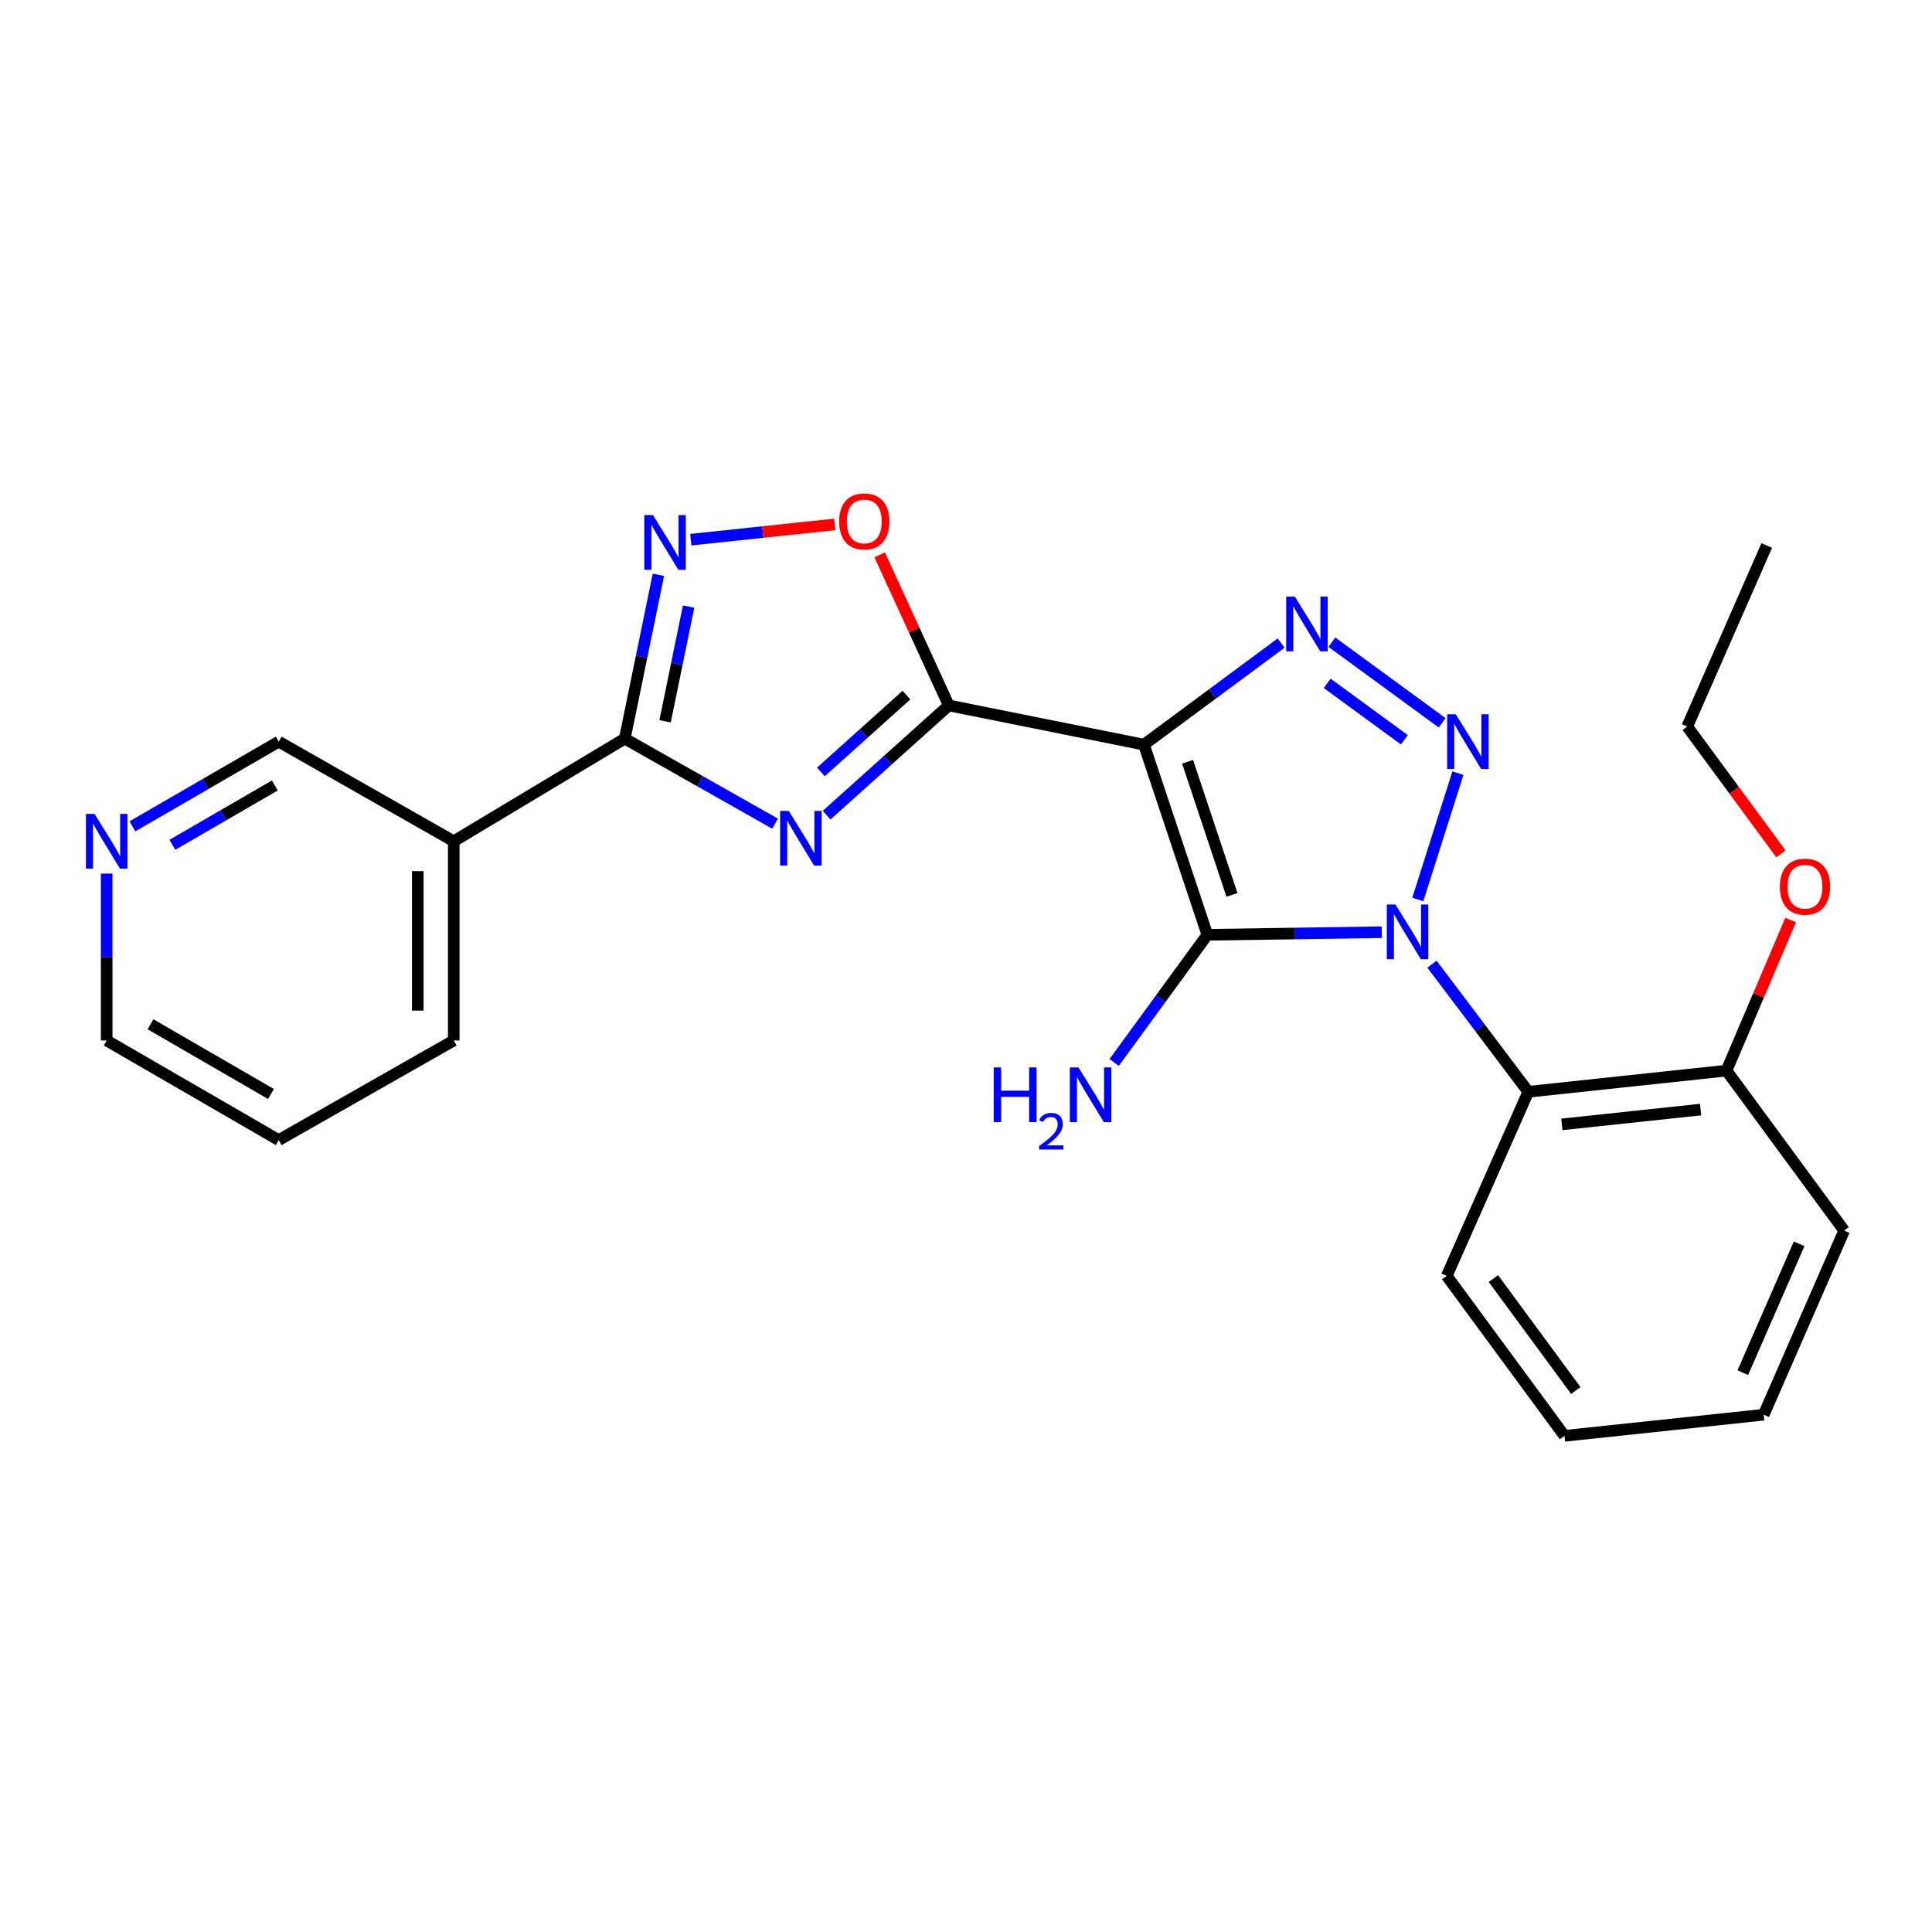 <?xml version='1.0' encoding='iso-8859-1'?>
<svg version='1.1' baseProfile='full'
              xmlns='http://www.w3.org/2000/svg'
                      xmlns:rdkit='http://www.rdkit.org/xml'
                      xmlns:xlink='http://www.w3.org/1999/xlink'
                  xml:space='preserve'
width='1000px' height='1000px' viewBox='0 0 1000 1000'>
<!-- END OF HEADER -->
<rect style='opacity:1.0;fill:#FFFFFF;stroke:none' width='1000' height='1000' x='0' y='0'> </rect>
<path class='bond-1' d='M 715.218,482.511 L 670.067,483.183' style='fill:none;fill-rule:evenodd;stroke:#0000FF;stroke-width:6px;stroke-linecap:butt;stroke-linejoin:miter;stroke-opacity:1' />
<path class='bond-1' d='M 670.067,483.183 L 624.917,483.855' style='fill:none;fill-rule:evenodd;stroke:#000000;stroke-width:6px;stroke-linecap:butt;stroke-linejoin:miter;stroke-opacity:1' />
<path class='bond-2' d='M 733.861,465.571 L 754.609,400.178' style='fill:none;fill-rule:evenodd;stroke:#0000FF;stroke-width:6px;stroke-linecap:butt;stroke-linejoin:miter;stroke-opacity:1' />
<path class='bond-8' d='M 741.196,499.066 L 766.121,532.085' style='fill:none;fill-rule:evenodd;stroke:#0000FF;stroke-width:6px;stroke-linecap:butt;stroke-linejoin:miter;stroke-opacity:1' />
<path class='bond-8' d='M 766.121,532.085 L 791.045,565.103' style='fill:none;fill-rule:evenodd;stroke:#000000;stroke-width:6px;stroke-linecap:butt;stroke-linejoin:miter;stroke-opacity:1' />
<path class='bond-0' d='M 592.101,385.428 L 624.917,483.855' style='fill:none;fill-rule:evenodd;stroke:#000000;stroke-width:6px;stroke-linecap:butt;stroke-linejoin:miter;stroke-opacity:1' />
<path class='bond-0' d='M 614.695,394.3 L 637.666,463.199' style='fill:none;fill-rule:evenodd;stroke:#000000;stroke-width:6px;stroke-linecap:butt;stroke-linejoin:miter;stroke-opacity:1' />
<path class='bond-3' d='M 592.101,385.428 L 491.097,365.134' style='fill:none;fill-rule:evenodd;stroke:#000000;stroke-width:6px;stroke-linecap:butt;stroke-linejoin:miter;stroke-opacity:1' />
<path class='bond-25' d='M 592.101,385.428 L 627.605,359.142' style='fill:none;fill-rule:evenodd;stroke:#000000;stroke-width:6px;stroke-linecap:butt;stroke-linejoin:miter;stroke-opacity:1' />
<path class='bond-25' d='M 627.605,359.142 L 663.11,332.857' style='fill:none;fill-rule:evenodd;stroke:#0000FF;stroke-width:6px;stroke-linecap:butt;stroke-linejoin:miter;stroke-opacity:1' />
<path class='bond-11' d='M 624.917,483.855 L 600.805,516.894' style='fill:none;fill-rule:evenodd;stroke:#000000;stroke-width:6px;stroke-linecap:butt;stroke-linejoin:miter;stroke-opacity:1' />
<path class='bond-11' d='M 600.805,516.894 L 576.694,549.933' style='fill:none;fill-rule:evenodd;stroke:#0000FF;stroke-width:6px;stroke-linecap:butt;stroke-linejoin:miter;stroke-opacity:1' />
<path class='bond-4' d='M 746.462,374.136 L 689.382,332.4' style='fill:none;fill-rule:evenodd;stroke:#0000FF;stroke-width:6px;stroke-linecap:butt;stroke-linejoin:miter;stroke-opacity:1' />
<path class='bond-4' d='M 726.905,382.913 L 686.949,353.698' style='fill:none;fill-rule:evenodd;stroke:#0000FF;stroke-width:6px;stroke-linecap:butt;stroke-linejoin:miter;stroke-opacity:1' />
<path class='bond-5' d='M 491.097,365.134 L 459.473,393.535' style='fill:none;fill-rule:evenodd;stroke:#000000;stroke-width:6px;stroke-linecap:butt;stroke-linejoin:miter;stroke-opacity:1' />
<path class='bond-5' d='M 459.473,393.535 L 427.849,421.935' style='fill:none;fill-rule:evenodd;stroke:#0000FF;stroke-width:6px;stroke-linecap:butt;stroke-linejoin:miter;stroke-opacity:1' />
<path class='bond-5' d='M 469.163,359.795 L 447.026,379.675' style='fill:none;fill-rule:evenodd;stroke:#000000;stroke-width:6px;stroke-linecap:butt;stroke-linejoin:miter;stroke-opacity:1' />
<path class='bond-5' d='M 447.026,379.675 L 424.89,399.556' style='fill:none;fill-rule:evenodd;stroke:#0000FF;stroke-width:6px;stroke-linecap:butt;stroke-linejoin:miter;stroke-opacity:1' />
<path class='bond-9' d='M 491.097,365.134 L 473.209,326.169' style='fill:none;fill-rule:evenodd;stroke:#000000;stroke-width:6px;stroke-linecap:butt;stroke-linejoin:miter;stroke-opacity:1' />
<path class='bond-9' d='M 473.209,326.169 L 455.322,287.204' style='fill:none;fill-rule:evenodd;stroke:#FF0000;stroke-width:6px;stroke-linecap:butt;stroke-linejoin:miter;stroke-opacity:1' />
<path class='bond-6' d='M 401.178,426.332 L 362.281,404.323' style='fill:none;fill-rule:evenodd;stroke:#0000FF;stroke-width:6px;stroke-linecap:butt;stroke-linejoin:miter;stroke-opacity:1' />
<path class='bond-6' d='M 362.281,404.323 L 323.385,382.313' style='fill:none;fill-rule:evenodd;stroke:#000000;stroke-width:6px;stroke-linecap:butt;stroke-linejoin:miter;stroke-opacity:1' />
<path class='bond-10' d='M 323.385,382.313 L 234.861,435.433' style='fill:none;fill-rule:evenodd;stroke:#000000;stroke-width:6px;stroke-linecap:butt;stroke-linejoin:miter;stroke-opacity:1' />
<path class='bond-27' d='M 323.385,382.313 L 332.087,339.912' style='fill:none;fill-rule:evenodd;stroke:#000000;stroke-width:6px;stroke-linecap:butt;stroke-linejoin:miter;stroke-opacity:1' />
<path class='bond-27' d='M 332.087,339.912 L 340.789,297.512' style='fill:none;fill-rule:evenodd;stroke:#0000FF;stroke-width:6px;stroke-linecap:butt;stroke-linejoin:miter;stroke-opacity:1' />
<path class='bond-27' d='M 344.243,373.338 L 350.334,343.658' style='fill:none;fill-rule:evenodd;stroke:#000000;stroke-width:6px;stroke-linecap:butt;stroke-linejoin:miter;stroke-opacity:1' />
<path class='bond-27' d='M 350.334,343.658 L 356.426,313.977' style='fill:none;fill-rule:evenodd;stroke:#0000FF;stroke-width:6px;stroke-linecap:butt;stroke-linejoin:miter;stroke-opacity:1' />
<path class='bond-7' d='M 357.559,279.346 L 394.822,275.393' style='fill:none;fill-rule:evenodd;stroke:#0000FF;stroke-width:6px;stroke-linecap:butt;stroke-linejoin:miter;stroke-opacity:1' />
<path class='bond-7' d='M 394.822,275.393 L 432.085,271.44' style='fill:none;fill-rule:evenodd;stroke:#FF0000;stroke-width:6px;stroke-linecap:butt;stroke-linejoin:miter;stroke-opacity:1' />
<path class='bond-12' d='M 791.045,565.103 L 893.633,554.154' style='fill:none;fill-rule:evenodd;stroke:#000000;stroke-width:6px;stroke-linecap:butt;stroke-linejoin:miter;stroke-opacity:1' />
<path class='bond-12' d='M 808.41,581.983 L 880.221,574.319' style='fill:none;fill-rule:evenodd;stroke:#000000;stroke-width:6px;stroke-linecap:butt;stroke-linejoin:miter;stroke-opacity:1' />
<path class='bond-15' d='M 791.045,565.103 L 748.833,660.405' style='fill:none;fill-rule:evenodd;stroke:#000000;stroke-width:6px;stroke-linecap:butt;stroke-linejoin:miter;stroke-opacity:1' />
<path class='bond-14' d='M 234.861,435.433 L 144.268,383.875' style='fill:none;fill-rule:evenodd;stroke:#000000;stroke-width:6px;stroke-linecap:butt;stroke-linejoin:miter;stroke-opacity:1' />
<path class='bond-17' d='M 234.861,435.433 L 234.861,538.548' style='fill:none;fill-rule:evenodd;stroke:#000000;stroke-width:6px;stroke-linecap:butt;stroke-linejoin:miter;stroke-opacity:1' />
<path class='bond-17' d='M 216.234,450.9 L 216.234,523.081' style='fill:none;fill-rule:evenodd;stroke:#000000;stroke-width:6px;stroke-linecap:butt;stroke-linejoin:miter;stroke-opacity:1' />
<path class='bond-16' d='M 893.633,554.154 L 910.244,515.183' style='fill:none;fill-rule:evenodd;stroke:#000000;stroke-width:6px;stroke-linecap:butt;stroke-linejoin:miter;stroke-opacity:1' />
<path class='bond-16' d='M 910.244,515.183 L 926.856,476.212' style='fill:none;fill-rule:evenodd;stroke:#FF0000;stroke-width:6px;stroke-linecap:butt;stroke-linejoin:miter;stroke-opacity:1' />
<path class='bond-19' d='M 893.633,554.154 L 954.545,636.955' style='fill:none;fill-rule:evenodd;stroke:#000000;stroke-width:6px;stroke-linecap:butt;stroke-linejoin:miter;stroke-opacity:1' />
<path class='bond-13' d='M 68.53,427.726 L 106.399,405.801' style='fill:none;fill-rule:evenodd;stroke:#0000FF;stroke-width:6px;stroke-linecap:butt;stroke-linejoin:miter;stroke-opacity:1' />
<path class='bond-13' d='M 106.399,405.801 L 144.268,383.875' style='fill:none;fill-rule:evenodd;stroke:#000000;stroke-width:6px;stroke-linecap:butt;stroke-linejoin:miter;stroke-opacity:1' />
<path class='bond-13' d='M 89.224,437.269 L 115.732,421.921' style='fill:none;fill-rule:evenodd;stroke:#0000FF;stroke-width:6px;stroke-linecap:butt;stroke-linejoin:miter;stroke-opacity:1' />
<path class='bond-13' d='M 115.732,421.921 L 142.241,406.574' style='fill:none;fill-rule:evenodd;stroke:#000000;stroke-width:6px;stroke-linecap:butt;stroke-linejoin:miter;stroke-opacity:1' />
<path class='bond-28' d='M 55.217,452.171 L 55.217,495.36' style='fill:none;fill-rule:evenodd;stroke:#0000FF;stroke-width:6px;stroke-linecap:butt;stroke-linejoin:miter;stroke-opacity:1' />
<path class='bond-28' d='M 55.217,495.36 L 55.217,538.548' style='fill:none;fill-rule:evenodd;stroke:#000000;stroke-width:6px;stroke-linecap:butt;stroke-linejoin:miter;stroke-opacity:1' />
<path class='bond-22' d='M 748.833,660.405 L 809.777,743.195' style='fill:none;fill-rule:evenodd;stroke:#000000;stroke-width:6px;stroke-linecap:butt;stroke-linejoin:miter;stroke-opacity:1' />
<path class='bond-22' d='M 772.976,661.78 L 815.637,719.733' style='fill:none;fill-rule:evenodd;stroke:#000000;stroke-width:6px;stroke-linecap:butt;stroke-linejoin:miter;stroke-opacity:1' />
<path class='bond-20' d='M 921.82,441.972 L 897.564,409.017' style='fill:none;fill-rule:evenodd;stroke:#FF0000;stroke-width:6px;stroke-linecap:butt;stroke-linejoin:miter;stroke-opacity:1' />
<path class='bond-20' d='M 897.564,409.017 L 873.308,376.062' style='fill:none;fill-rule:evenodd;stroke:#000000;stroke-width:6px;stroke-linecap:butt;stroke-linejoin:miter;stroke-opacity:1' />
<path class='bond-21' d='M 234.861,538.548 L 144.268,590.106' style='fill:none;fill-rule:evenodd;stroke:#000000;stroke-width:6px;stroke-linecap:butt;stroke-linejoin:miter;stroke-opacity:1' />
<path class='bond-18' d='M 55.217,538.548 L 144.268,590.106' style='fill:none;fill-rule:evenodd;stroke:#000000;stroke-width:6px;stroke-linecap:butt;stroke-linejoin:miter;stroke-opacity:1' />
<path class='bond-18' d='M 77.908,530.161 L 140.244,566.251' style='fill:none;fill-rule:evenodd;stroke:#000000;stroke-width:6px;stroke-linecap:butt;stroke-linejoin:miter;stroke-opacity:1' />
<path class='bond-26' d='M 954.545,636.955 L 912.892,732.256' style='fill:none;fill-rule:evenodd;stroke:#000000;stroke-width:6px;stroke-linecap:butt;stroke-linejoin:miter;stroke-opacity:1' />
<path class='bond-26' d='M 931.229,643.79 L 902.071,710.501' style='fill:none;fill-rule:evenodd;stroke:#000000;stroke-width:6px;stroke-linecap:butt;stroke-linejoin:miter;stroke-opacity:1' />
<path class='bond-23' d='M 873.308,376.062 L 914.454,282.354' style='fill:none;fill-rule:evenodd;stroke:#000000;stroke-width:6px;stroke-linecap:butt;stroke-linejoin:miter;stroke-opacity:1' />
<path class='bond-24' d='M 809.777,743.195 L 912.892,732.256' style='fill:none;fill-rule:evenodd;stroke:#000000;stroke-width:6px;stroke-linecap:butt;stroke-linejoin:miter;stroke-opacity:1' />
<path  class='atom-0' d='M 722.289 468.153
L 731.569 483.153
Q 732.489 484.633, 733.969 487.313
Q 735.449 489.993, 735.529 490.153
L 735.529 468.153
L 739.289 468.153
L 739.289 496.473
L 735.409 496.473
L 725.449 480.073
Q 724.289 478.153, 723.049 475.953
Q 721.849 473.753, 721.489 473.073
L 721.489 496.473
L 717.809 496.473
L 717.809 468.153
L 722.289 468.153
' fill='#0000FF'/>
<path  class='atom-3' d='M 753.522 369.715
L 762.802 384.715
Q 763.722 386.195, 765.202 388.875
Q 766.682 391.555, 766.762 391.715
L 766.762 369.715
L 770.522 369.715
L 770.522 398.035
L 766.642 398.035
L 756.682 381.635
Q 755.522 379.715, 754.282 377.515
Q 753.082 375.315, 752.722 374.635
L 752.722 398.035
L 749.042 398.035
L 749.042 369.715
L 753.522 369.715
' fill='#0000FF'/>
<path  class='atom-5' d='M 670.214 308.803
L 679.494 323.803
Q 680.414 325.283, 681.894 327.963
Q 683.374 330.643, 683.454 330.803
L 683.454 308.803
L 687.214 308.803
L 687.214 337.123
L 683.334 337.123
L 673.374 320.723
Q 672.214 318.803, 670.974 316.603
Q 669.774 314.403, 669.414 313.723
L 669.414 337.123
L 665.734 337.123
L 665.734 308.803
L 670.214 308.803
' fill='#0000FF'/>
<path  class='atom-6' d='M 408.277 419.731
L 417.557 434.731
Q 418.477 436.211, 419.957 438.891
Q 421.437 441.571, 421.517 441.731
L 421.517 419.731
L 425.277 419.731
L 425.277 448.051
L 421.397 448.051
L 411.437 431.651
Q 410.277 429.731, 409.037 427.531
Q 407.837 425.331, 407.477 424.651
L 407.477 448.051
L 403.797 448.051
L 403.797 419.731
L 408.277 419.731
' fill='#0000FF'/>
<path  class='atom-8' d='M 337.967 266.6
L 347.247 281.6
Q 348.167 283.08, 349.647 285.76
Q 351.127 288.44, 351.207 288.6
L 351.207 266.6
L 354.967 266.6
L 354.967 294.92
L 351.087 294.92
L 341.127 278.52
Q 339.967 276.6, 338.727 274.4
Q 337.527 272.2, 337.167 271.52
L 337.167 294.92
L 333.487 294.92
L 333.487 266.6
L 337.967 266.6
' fill='#0000FF'/>
<path  class='atom-10' d='M 434.342 269.902
Q 434.342 263.102, 437.702 259.302
Q 441.062 255.502, 447.342 255.502
Q 453.622 255.502, 456.982 259.302
Q 460.342 263.102, 460.342 269.902
Q 460.342 276.782, 456.942 280.702
Q 453.542 284.582, 447.342 284.582
Q 441.102 284.582, 437.702 280.702
Q 434.342 276.822, 434.342 269.902
M 447.342 281.382
Q 451.662 281.382, 453.982 278.502
Q 456.342 275.582, 456.342 269.902
Q 456.342 264.342, 453.982 261.542
Q 451.662 258.702, 447.342 258.702
Q 443.022 258.702, 440.662 261.502
Q 438.342 264.302, 438.342 269.902
Q 438.342 275.622, 440.662 278.502
Q 443.022 281.382, 447.342 281.382
' fill='#FF0000'/>
<path  class='atom-12' d='M 514.357 552.495
L 518.197 552.495
L 518.197 564.535
L 532.677 564.535
L 532.677 552.495
L 536.517 552.495
L 536.517 580.815
L 532.677 580.815
L 532.677 567.735
L 518.197 567.735
L 518.197 580.815
L 514.357 580.815
L 514.357 552.495
' fill='#0000FF'/>
<path  class='atom-12' d='M 537.89 579.822
Q 538.577 578.053, 540.213 577.076
Q 541.85 576.073, 544.121 576.073
Q 546.945 576.073, 548.529 577.604
Q 550.113 579.135, 550.113 581.855
Q 550.113 584.627, 548.054 587.214
Q 546.021 589.801, 541.797 592.863
L 550.43 592.863
L 550.43 594.975
L 537.837 594.975
L 537.837 593.207
Q 541.322 590.725, 543.381 588.877
Q 545.467 587.029, 546.47 585.366
Q 547.473 583.703, 547.473 581.987
Q 547.473 580.191, 546.576 579.188
Q 545.678 578.185, 544.121 578.185
Q 542.616 578.185, 541.613 578.792
Q 540.609 579.399, 539.897 580.746
L 537.89 579.822
' fill='#0000FF'/>
<path  class='atom-12' d='M 558.23 552.495
L 567.51 567.495
Q 568.43 568.975, 569.91 571.655
Q 571.39 574.335, 571.47 574.495
L 571.47 552.495
L 575.23 552.495
L 575.23 580.815
L 571.35 580.815
L 561.39 564.415
Q 560.23 562.495, 558.99 560.295
Q 557.79 558.095, 557.43 557.415
L 557.43 580.815
L 553.75 580.815
L 553.75 552.495
L 558.23 552.495
' fill='#0000FF'/>
<path  class='atom-14' d='M 48.957 421.273
L 58.237 436.273
Q 59.157 437.753, 60.637 440.433
Q 62.117 443.113, 62.197 443.273
L 62.197 421.273
L 65.957 421.273
L 65.957 449.593
L 62.077 449.593
L 52.117 433.193
Q 50.957 431.273, 49.717 429.073
Q 48.517 426.873, 48.157 426.193
L 48.157 449.593
L 44.477 449.593
L 44.477 421.273
L 48.957 421.273
' fill='#0000FF'/>
<path  class='atom-17' d='M 921.252 458.943
Q 921.252 452.143, 924.612 448.343
Q 927.972 444.543, 934.252 444.543
Q 940.532 444.543, 943.892 448.343
Q 947.252 452.143, 947.252 458.943
Q 947.252 465.823, 943.852 469.743
Q 940.452 473.623, 934.252 473.623
Q 928.012 473.623, 924.612 469.743
Q 921.252 465.863, 921.252 458.943
M 934.252 470.423
Q 938.572 470.423, 940.892 467.543
Q 943.252 464.623, 943.252 458.943
Q 943.252 453.383, 940.892 450.583
Q 938.572 447.743, 934.252 447.743
Q 929.932 447.743, 927.572 450.543
Q 925.252 453.343, 925.252 458.943
Q 925.252 464.663, 927.572 467.543
Q 929.932 470.423, 934.252 470.423
' fill='#FF0000'/>
</svg>
